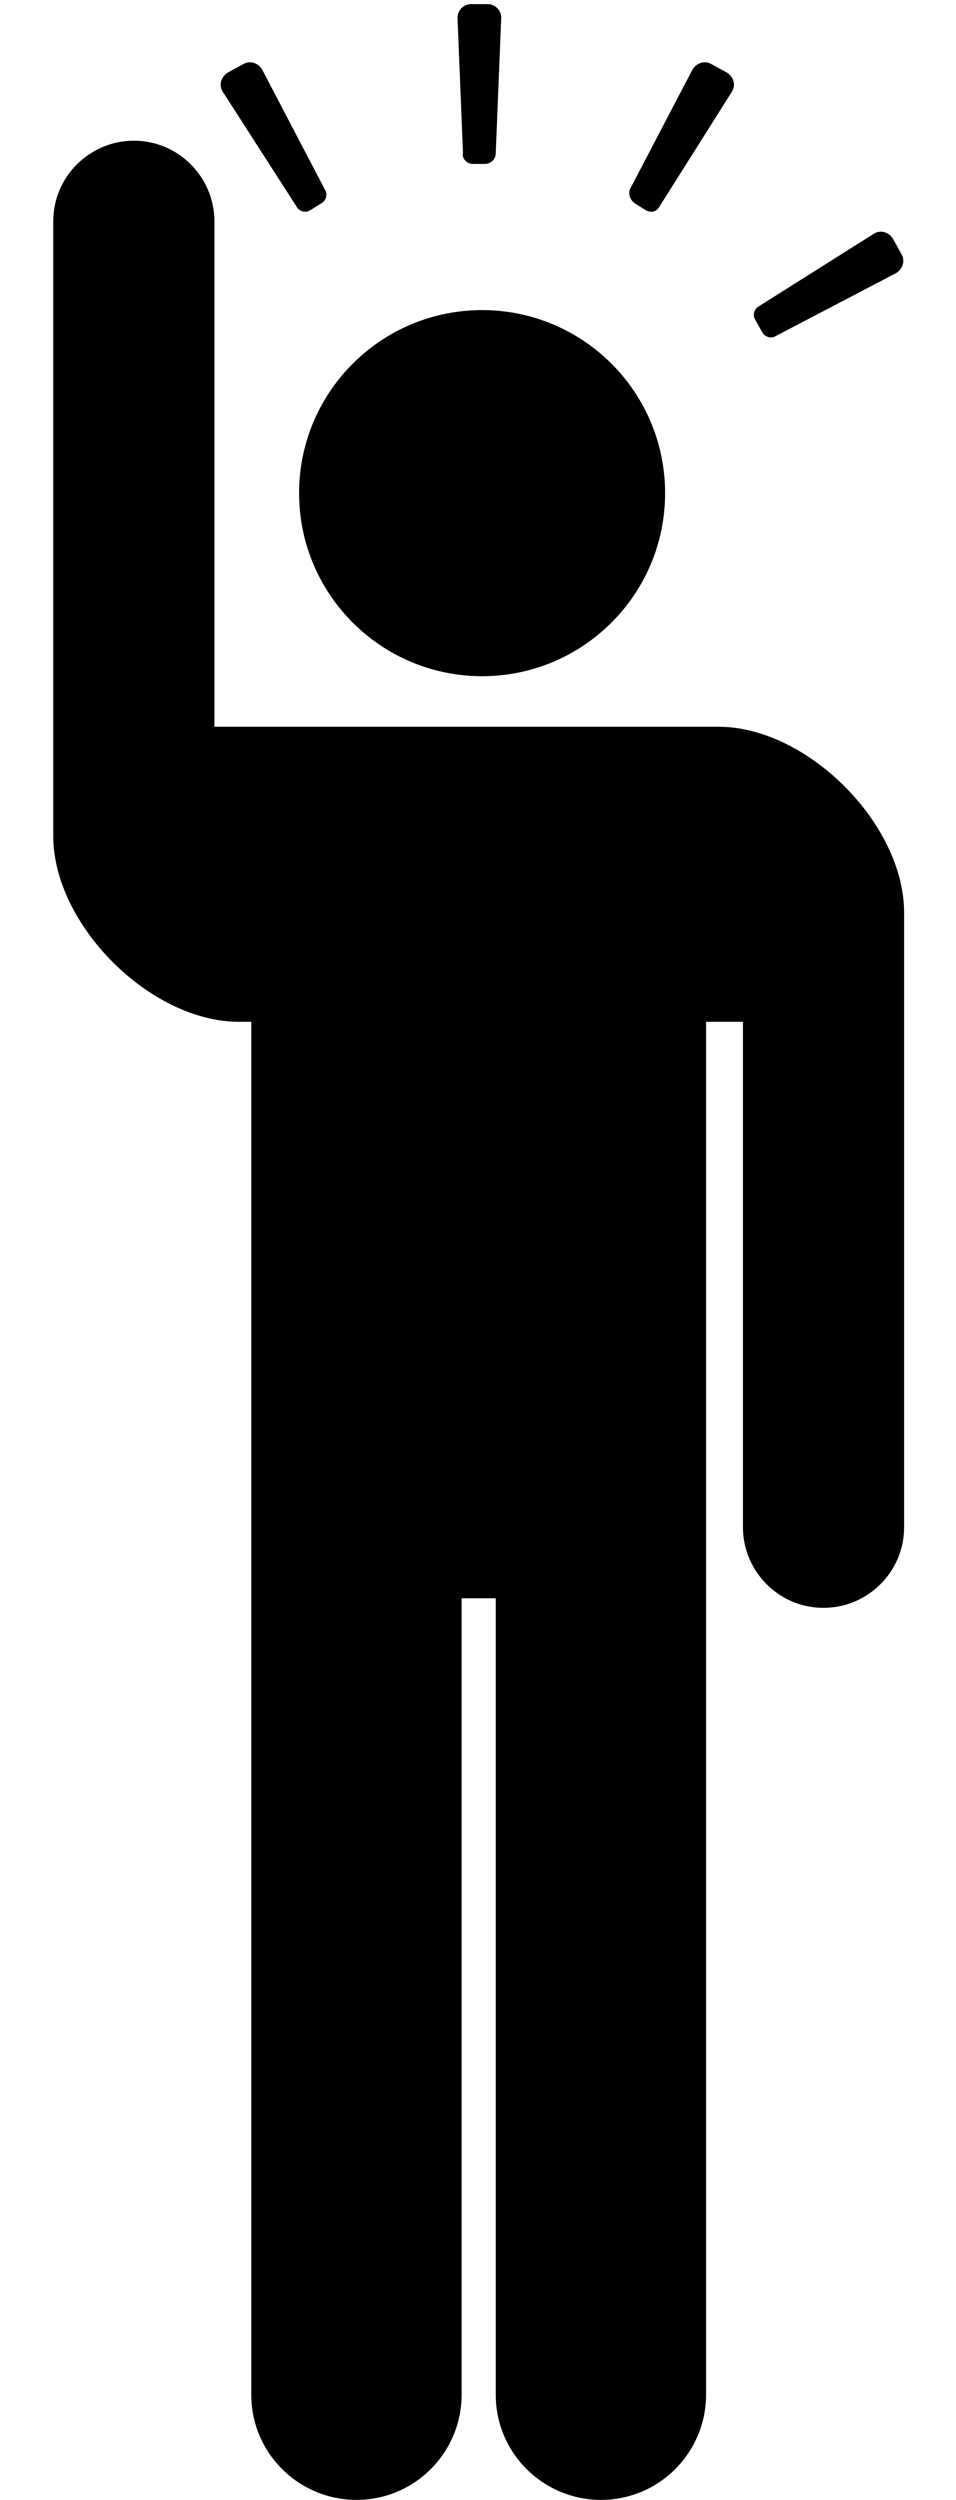<?xml version="1.0" encoding="utf-8"?>
<!-- Generator: Adobe Illustrator 24.1.0, SVG Export Plug-In . SVG Version: 6.00 Build 0)  -->
<svg version="1.1" id="レイヤー_1" xmlns="http://www.w3.org/2000/svg" xmlns:xlink="http://www.w3.org/1999/xlink" x="0px"
	 y="0px" viewBox="0 0 70 183" style="enable-background:new 0 0 70 183;" xml:space="preserve">
<path class="st0" d="M35.3,49.5c7.4,0,13.4-6,13.4-13.4c0-7.4-6-13.4-13.4-13.4s-13.4,6-13.4,13.4C21.9,43.5,27.9,49.5,35.3,49.5z
	 M55.8,24.3c0.2,0.4,0.7,0.5,1,0.3l8.8-4.6c0.5-0.3,0.7-0.9,0.4-1.4l-0.6-1.1c-0.3-0.5-0.9-0.7-1.4-0.4l-8.4,5.3
	c-0.4,0.2-0.5,0.7-0.3,1L55.8,24.3z M34.6,12h0.9c0.4,0,0.8-0.3,0.8-0.8l0.4-9.9c0-0.6-0.5-1-1-1h-1.2c-0.6,0-1,0.5-1,1l0.4,9.9
	C33.8,11.6,34.2,12,34.6,12z M46.5,14.9l0.8,0.5c0.4,0.2,0.8,0.1,1-0.3l5.3-8.4c0.3-0.5,0.1-1.1-0.4-1.4l-1.1-0.6
	c-0.5-0.3-1.1-0.1-1.4,0.4l-4.6,8.8C46,14.3,46.2,14.7,46.5,14.9z M21.7,15.1c0.2,0.4,0.7,0.5,1,0.3l0.8-0.5c0.4-0.2,0.5-0.7,0.3-1
	l-4.6-8.8c-0.3-0.5-0.9-0.7-1.4-0.4l-1.1,0.6c-0.5,0.3-0.7,0.9-0.4,1.4L21.7,15.1z M52.6,53.2l-0.2,0H15.7v-37
	c0-3.2-2.6-5.9-5.9-5.9c-3.2,0-5.9,2.6-5.9,5.9v45c0,6.5,7.1,13.6,13.6,13.6h0.9v87.6h0v12.9c0,4.3,3.5,7.7,7.7,7.7
	c4.3,0,7.7-3.5,7.7-7.7V117h2.5v58.3c0,4.3,3.5,7.7,7.7,7.7c4.3,0,7.7-3.5,7.7-7.7V74.8h2.7v37c0,3.2,2.6,5.9,5.9,5.9
	c3.2,0,5.9-2.6,5.9-5.9v-45C66.2,60.3,59.1,53.2,52.6,53.2z"/>
</svg>
